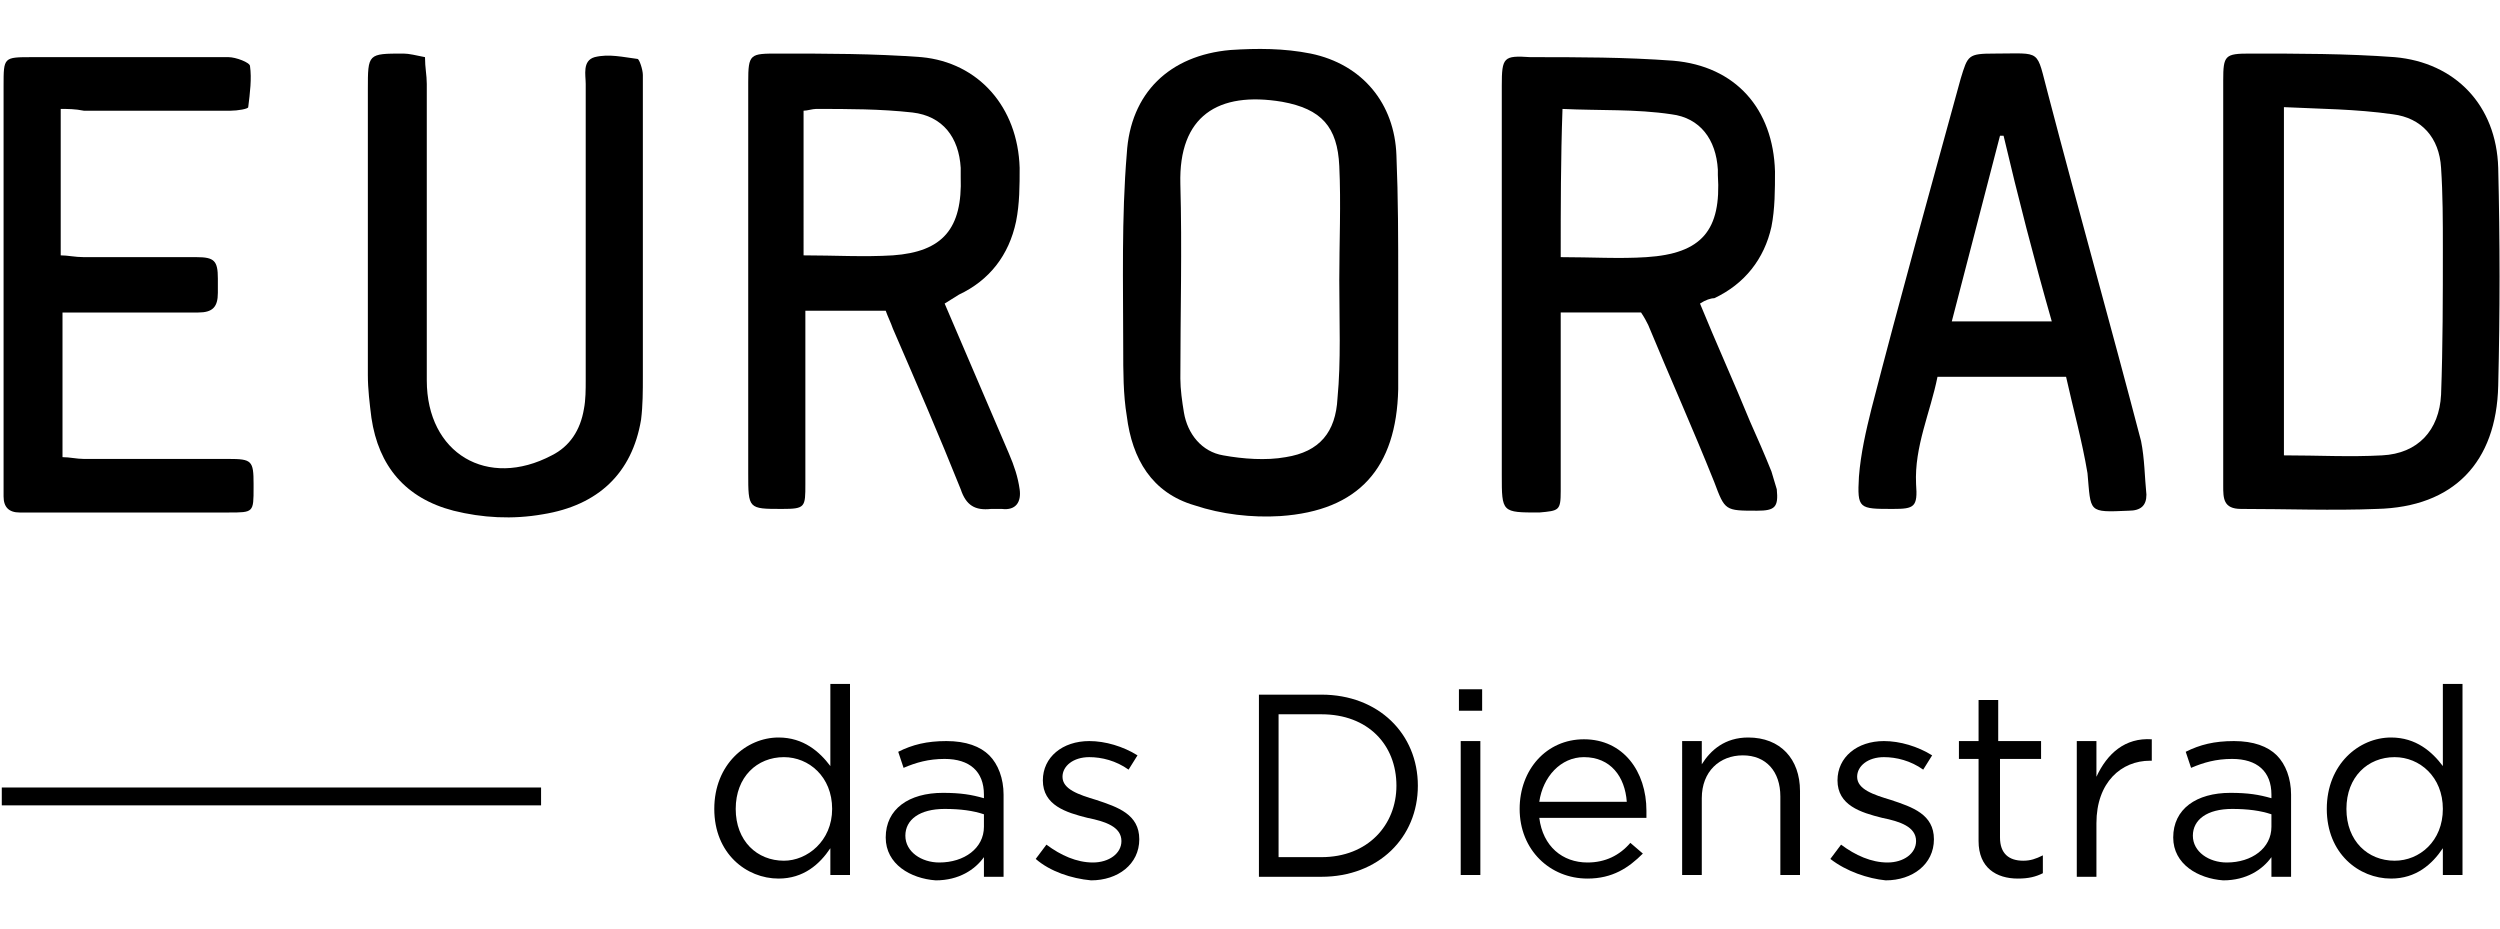 <?xml version="1.0" encoding="utf-8"?>
<!-- Generator: Adobe Illustrator 26.3.1, SVG Export Plug-In . SVG Version: 6.00 Build 0)  -->
<svg version="1.1" id="Ebene_1" xmlns="http://www.w3.org/2000/svg" xmlns:xlink="http://www.w3.org/1999/xlink" x="0px" y="0px"
	 viewBox="0 0 140 52" style="enable-background:new 0 0 140 52;" xml:space="preserve">
<style type="text/css">
	.st0{fill:#F49F57;stroke:#000000;stroke-miterlimit:10;}
</style>
<g>
	<g>
		<path d="M40,45.3L40,45.3c0-2.5,1.8-4,3.6-4c1.4,0,2.3,0.8,2.9,1.6v-4.6h1.1V49h-1.1v-1.5c-0.6,0.9-1.5,1.7-2.9,1.7
			C41.8,49.2,40,47.8,40,45.3z M46.6,45.3L46.6,45.3c0-1.8-1.3-2.9-2.7-2.9c-1.5,0-2.7,1.1-2.7,2.9l0,0c0,1.8,1.2,2.9,2.7,2.9
			C45.2,48.2,46.6,47.1,46.6,45.3z"/>
		<path d="M49.6,46.9L49.6,46.9c0-1.6,1.3-2.5,3.2-2.5c1,0,1.6,0.1,2.3,0.3v-0.2c0-1.3-0.8-2-2.2-2c-0.9,0-1.6,0.2-2.3,0.5l-0.3-0.9
			c0.8-0.4,1.6-0.6,2.7-0.6c1.1,0,1.9,0.3,2.4,0.8s0.8,1.3,0.8,2.2v4.6h-1.1V48c-0.5,0.7-1.4,1.3-2.7,1.3
			C51,49.2,49.6,48.4,49.6,46.9z M55.1,46.3v-0.7c-0.6-0.2-1.3-0.3-2.2-0.3c-1.4,0-2.2,0.6-2.2,1.5l0,0c0,0.9,0.9,1.5,1.9,1.5
			C54,48.3,55.1,47.5,55.1,46.3z"/>
		<path d="M58,48.1l0.6-0.8c0.8,0.6,1.7,1,2.6,1c0.9,0,1.6-0.5,1.6-1.2l0,0c0-0.8-0.9-1.1-1.9-1.3c-1.2-0.3-2.5-0.7-2.5-2.1l0,0
			c0-1.3,1.1-2.2,2.6-2.2c0.9,0,1.9,0.3,2.7,0.8l-0.5,0.8c-0.7-0.5-1.5-0.7-2.2-0.7c-0.9,0-1.5,0.5-1.5,1.1l0,0c0,0.7,0.9,1,1.9,1.3
			c1.2,0.4,2.4,0.8,2.4,2.2l0,0c0,1.4-1.2,2.3-2.7,2.3C60,49.2,58.8,48.8,58,48.1z"/>
		<path d="M70.5,38.9H74c3.2,0,5.4,2.2,5.4,5.1l0,0c0,2.9-2.2,5.1-5.4,5.1h-3.5V38.9z M74,48c2.6,0,4.2-1.8,4.2-4l0,0
			c0-2.3-1.6-4-4.2-4h-2.4v8H74z"/>
		<path d="M81.7,38.6H83v1.2h-1.3V38.6z M81.8,41.5h1.1V49h-1.1V41.5z"/>
		<path d="M88.9,48.3c1,0,1.8-0.4,2.4-1.1l0.7,0.6c-0.8,0.8-1.7,1.4-3.1,1.4c-2.1,0-3.8-1.6-3.8-3.9c0-2.2,1.5-3.9,3.6-3.9
			c2.2,0,3.5,1.8,3.5,4c0,0.1,0,0.2,0,0.4h-6C86.4,47.4,87.5,48.3,88.9,48.3z M91.1,44.9c-0.1-1.4-0.9-2.5-2.4-2.5
			c-1.3,0-2.3,1.1-2.5,2.5H91.1z"/>
		<path d="M94.2,41.5h1.1v1.3c0.5-0.8,1.3-1.5,2.6-1.5c1.8,0,2.9,1.2,2.9,3V49h-1.1v-4.4c0-1.4-0.8-2.3-2.1-2.3
			c-1.3,0-2.3,0.9-2.3,2.4V49h-1.1V41.5z"/>
		<path d="M102.5,48.1l0.6-0.8c0.8,0.6,1.7,1,2.6,1s1.6-0.5,1.6-1.2l0,0c0-0.8-0.9-1.1-1.9-1.3c-1.2-0.3-2.5-0.7-2.5-2.1l0,0
			c0-1.3,1.1-2.2,2.6-2.2c0.9,0,1.9,0.3,2.7,0.8l-0.5,0.8c-0.7-0.5-1.5-0.7-2.2-0.7c-0.9,0-1.5,0.5-1.5,1.1l0,0c0,0.7,0.9,1,1.9,1.3
			c1.2,0.4,2.4,0.8,2.4,2.2l0,0c0,1.4-1.2,2.3-2.7,2.3C104.6,49.2,103.4,48.8,102.5,48.1z"/>
		<path d="M110.8,47.1v-4.6h-1.1v-1h1.1v-2.3h1.1v2.3h2.4v1H112v4.4c0,0.9,0.5,1.3,1.3,1.3c0.4,0,0.7-0.1,1.1-0.3v1
			c-0.4,0.2-0.8,0.3-1.4,0.3C111.8,49.2,110.8,48.6,110.8,47.1z"/>
		<path d="M116.3,41.5h1.1v2c0.6-1.3,1.6-2.2,3.1-2.1v1.2h-0.1c-1.6,0-3,1.2-3,3.5v3h-1.1V41.5z"/>
		<path d="M121.7,46.9L121.7,46.9c0-1.6,1.3-2.5,3.2-2.5c1,0,1.6,0.1,2.3,0.3v-0.2c0-1.3-0.8-2-2.2-2c-0.9,0-1.6,0.2-2.3,0.5
			l-0.3-0.9c0.8-0.4,1.6-0.6,2.7-0.6s1.9,0.3,2.4,0.8s0.8,1.3,0.8,2.2v4.6h-1.1V48c-0.5,0.7-1.4,1.3-2.7,1.3
			C123.1,49.2,121.7,48.4,121.7,46.9z M127.2,46.3v-0.7c-0.6-0.2-1.3-0.3-2.2-0.3c-1.4,0-2.2,0.6-2.2,1.5l0,0c0,0.9,0.9,1.5,1.9,1.5
			C126.1,48.3,127.2,47.5,127.2,46.3z"/>
		<path d="M130.3,45.3L130.3,45.3c0-2.5,1.8-4,3.6-4c1.4,0,2.3,0.8,2.9,1.6v-4.6h1.1V49h-1.1v-1.5c-0.6,0.9-1.5,1.7-2.9,1.7
			C132.1,49.2,130.3,47.8,130.3,45.3z M136.8,45.3L136.8,45.3c0-1.8-1.3-2.9-2.7-2.9c-1.5,0-2.7,1.1-2.7,2.9l0,0
			c0,1.8,1.2,2.9,2.7,2.9C135.5,48.2,136.8,47.1,136.8,45.3z"/>
	</g>
	<g>
		<path d="M95.2,17c0.9,2.2,1.9,4.4,2.8,6.6c0.4,0.9,0.8,1.8,1.2,2.8c0.1,0.3,0.2,0.7,0.3,1c0.1,1-0.1,1.2-1.1,1.2
			c-1.8,0-1.8,0-2.4-1.6c-1.2-3-2.5-5.9-3.7-8.8c-0.1-0.2-0.2-0.4-0.4-0.7c-1.5,0-2.9,0-4.5,0c0,0.4,0,0.8,0,1.2c0,2.9,0,5.8,0,8.8
			c0,1.1-0.1,1.1-1.2,1.2c-2.1,0-2.1,0-2.1-2.1c0-7.3,0-14.6,0-21.8c0-1.6,0.1-1.7,1.6-1.6c2.7,0,5.3,0,8,0.2
			c3.5,0.3,5.6,2.7,5.7,6.2c0,1,0,2.1-0.2,3.1c-0.4,1.8-1.5,3.2-3.2,4C95.8,16.7,95.5,16.8,95.2,17z M87.4,14.4c1.7,0,3.3,0.1,4.8,0
			c3.1-0.2,4.2-1.5,4-4.6c0-0.1,0-0.2,0-0.3c-0.1-1.7-1-2.9-2.6-3.1c-2-0.3-4-0.2-6.1-0.3C87.4,8.9,87.4,11.6,87.4,14.4z"/>
		<path d="M52.9,17c1.2,2.8,2.4,5.6,3.6,8.4c0.3,0.7,0.5,1.3,0.6,2s-0.2,1.2-1,1.1c-0.2,0-0.4,0-0.6,0c-0.9,0.1-1.4-0.2-1.7-1.1
			c-1.2-3-2.5-6-3.8-9c-0.1-0.3-0.3-0.7-0.4-1c-1.5,0-3,0-4.5,0c0,0.4,0,0.8,0,1.2c0,2.8,0,5.7,0,8.5c0,1.3,0,1.4-1.3,1.4
			c-1.9,0-1.9,0-1.9-2c0-7.3,0-14.6,0-21.9C41.9,3,42,3,43.6,3c2.7,0,5.3,0,8,0.2C54.8,3.5,57,6,57.1,9.4c0,1,0,2-0.2,3
			c-0.4,1.9-1.5,3.3-3.2,4.1C53.4,16.7,53.2,16.8,52.9,17z M45,14.3c1.7,0,3.4,0.1,5,0c2.8-0.2,3.9-1.5,3.8-4.4c0-0.2,0-0.4,0-0.5
			c-0.1-1.7-1-2.9-2.7-3.1c-1.8-0.2-3.6-0.2-5.4-0.2c-0.2,0-0.5,0.1-0.7,0.1C45,8.9,45,11.6,45,14.3z"/>
		<path d="M124.5,15.7c0-3.7,0-7.5,0-11.2c0-1.4,0.1-1.5,1.5-1.5c2.7,0,5.4,0,8.1,0.2c3.4,0.3,5.7,2.7,5.8,6.2
			c0.1,4.1,0.1,8.1,0,12.2c-0.1,4.3-2.5,6.8-6.8,6.9c-2.5,0.1-5,0-7.6,0c-1,0-1-0.6-1-1.3C124.5,23.4,124.5,19.6,124.5,15.7z
			 M127.9,6c0,6.6,0,13,0,19.5c1.9,0,3.7,0.1,5.5,0c2-0.1,3.2-1.4,3.3-3.4c0.1-2.7,0.1-5.5,0.1-8.2c0-1.5,0-3-0.1-4.5
			c-0.1-1.7-1.1-2.8-2.7-3C131.9,6.1,129.9,6.1,127.9,6z"/>
		<path d="M78.3,15.8c0,2,0,4,0,6c-0.1,4.4-2.2,6.8-6.6,7.1c-1.6,0.1-3.3-0.1-4.8-0.6c-2.4-0.7-3.5-2.6-3.8-5
			c-0.2-1.2-0.2-2.5-0.2-3.8c0-3.6-0.1-7.3,0.2-10.9c0.2-3.4,2.4-5.5,5.8-5.8c1.5-0.1,3-0.1,4.5,0.2c2.9,0.6,4.7,2.8,4.8,5.7
			C78.3,11.1,78.3,13.4,78.3,15.8L78.3,15.8z M75,15.7L75,15.7c0-2.1,0.1-4.3,0-6.4c-0.1-2.2-1-3.2-3.2-3.6
			c-3.6-0.6-5.8,0.8-5.7,4.6c0.1,3.6,0,7.3,0,10.9c0,0.6,0.1,1.3,0.2,1.9c0.2,1.2,1,2.2,2.2,2.4c1.1,0.2,2.4,0.3,3.5,0.1
			c1.9-0.3,2.8-1.4,2.9-3.3C75.1,20.2,75,18,75,15.7z"/>
		<path d="M23.8,3.2c0,0.6,0.1,1,0.1,1.5c0,5.3,0,10.5,0,15.8c0,0.3,0,0.5,0,0.8c0,4.1,3.4,6.1,7,4.2c1-0.5,1.6-1.4,1.8-2.6
			c0.1-0.5,0.1-1.1,0.1-1.6c0-5.5,0-11.1,0-16.6c0-0.5-0.2-1.3,0.5-1.5c0.8-0.2,1.6,0,2.4,0.1c0.1,0,0.3,0.6,0.3,0.9
			c0,1.4,0,2.8,0,4.2c0,4.2,0,8.5,0,12.7c0,0.8,0,1.6-0.1,2.4c-0.5,3-2.4,4.8-5.5,5.3c-1.7,0.3-3.4,0.2-5-0.2
			c-2.7-0.7-4.2-2.5-4.6-5.2c-0.1-0.8-0.2-1.6-0.2-2.4c0-5.3,0-10.7,0-16c0-2,0-2,2-2C22.9,3,23.3,3.1,23.8,3.2z"/>
		<path d="M3.4,6.1c0,2.7,0,5.4,0,8.2c0.4,0,0.8,0.1,1.3,0.1c2.1,0,4.2,0,6.3,0c1,0,1.2,0.2,1.2,1.2c0,0.3,0,0.5,0,0.8
			c0,0.8-0.3,1.1-1.1,1.1c-2.2,0-4.4,0-6.6,0c-0.3,0-0.6,0-1,0c0,2.7,0,5.3,0,8.1c0.4,0,0.8,0.1,1.2,0.1c2.7,0,5.4,0,8.1,0
			c1.3,0,1.4,0.1,1.4,1.4c0,0.1,0,0.1,0,0.2c0,1.4,0,1.4-1.4,1.4c-3.2,0-6.3,0-9.5,0c-0.7,0-1.4,0-2.2,0c-0.6,0-0.9-0.3-0.9-0.9
			c0-0.3,0-0.5,0-0.8c0-7.4,0-14.8,0-22.2c0-1.6,0-1.6,1.6-1.6c3.7,0,7.3,0,11,0c0.4,0,1.2,0.3,1.2,0.5c0.1,0.7,0,1.5-0.1,2.3
			c0,0.1-0.6,0.2-1,0.2c-2.7,0-5.5,0-8.2,0C4.2,6.1,3.8,6.1,3.4,6.1z"/>
		<path d="M115.7,21.1c-2.5,0-4.8,0-7.2,0c-0.4,2-1.3,3.9-1.2,6c0.1,1.3-0.1,1.4-1.3,1.4c-1.9,0-2,0-1.9-1.8
			c0.1-1.3,0.4-2.6,0.7-3.8c1.6-6.2,3.3-12.3,5-18.5c0.4-1.3,0.4-1.4,1.9-1.4c2.7,0,2.3-0.3,3,2.3c1.7,6.5,3.5,12.9,5.2,19.4
			c0.2,1,0.2,2,0.3,3c0,0.6-0.3,0.9-1,0.9c-2.3,0.1-2.1,0.1-2.3-2.1C116.6,24.7,116.1,22.9,115.7,21.1z M112.2,7.6
			c-0.1,0-0.2,0-0.2,0c-0.9,3.5-1.8,6.9-2.7,10.4c1.9,0,3.7,0,5.6,0C113.9,14.5,113,11,112.2,7.6z"/>
	</g>
	<line class="st0" x1="0.1" y1="44.6" x2="30.3" y2="44.6"/>
</g>
</svg>
